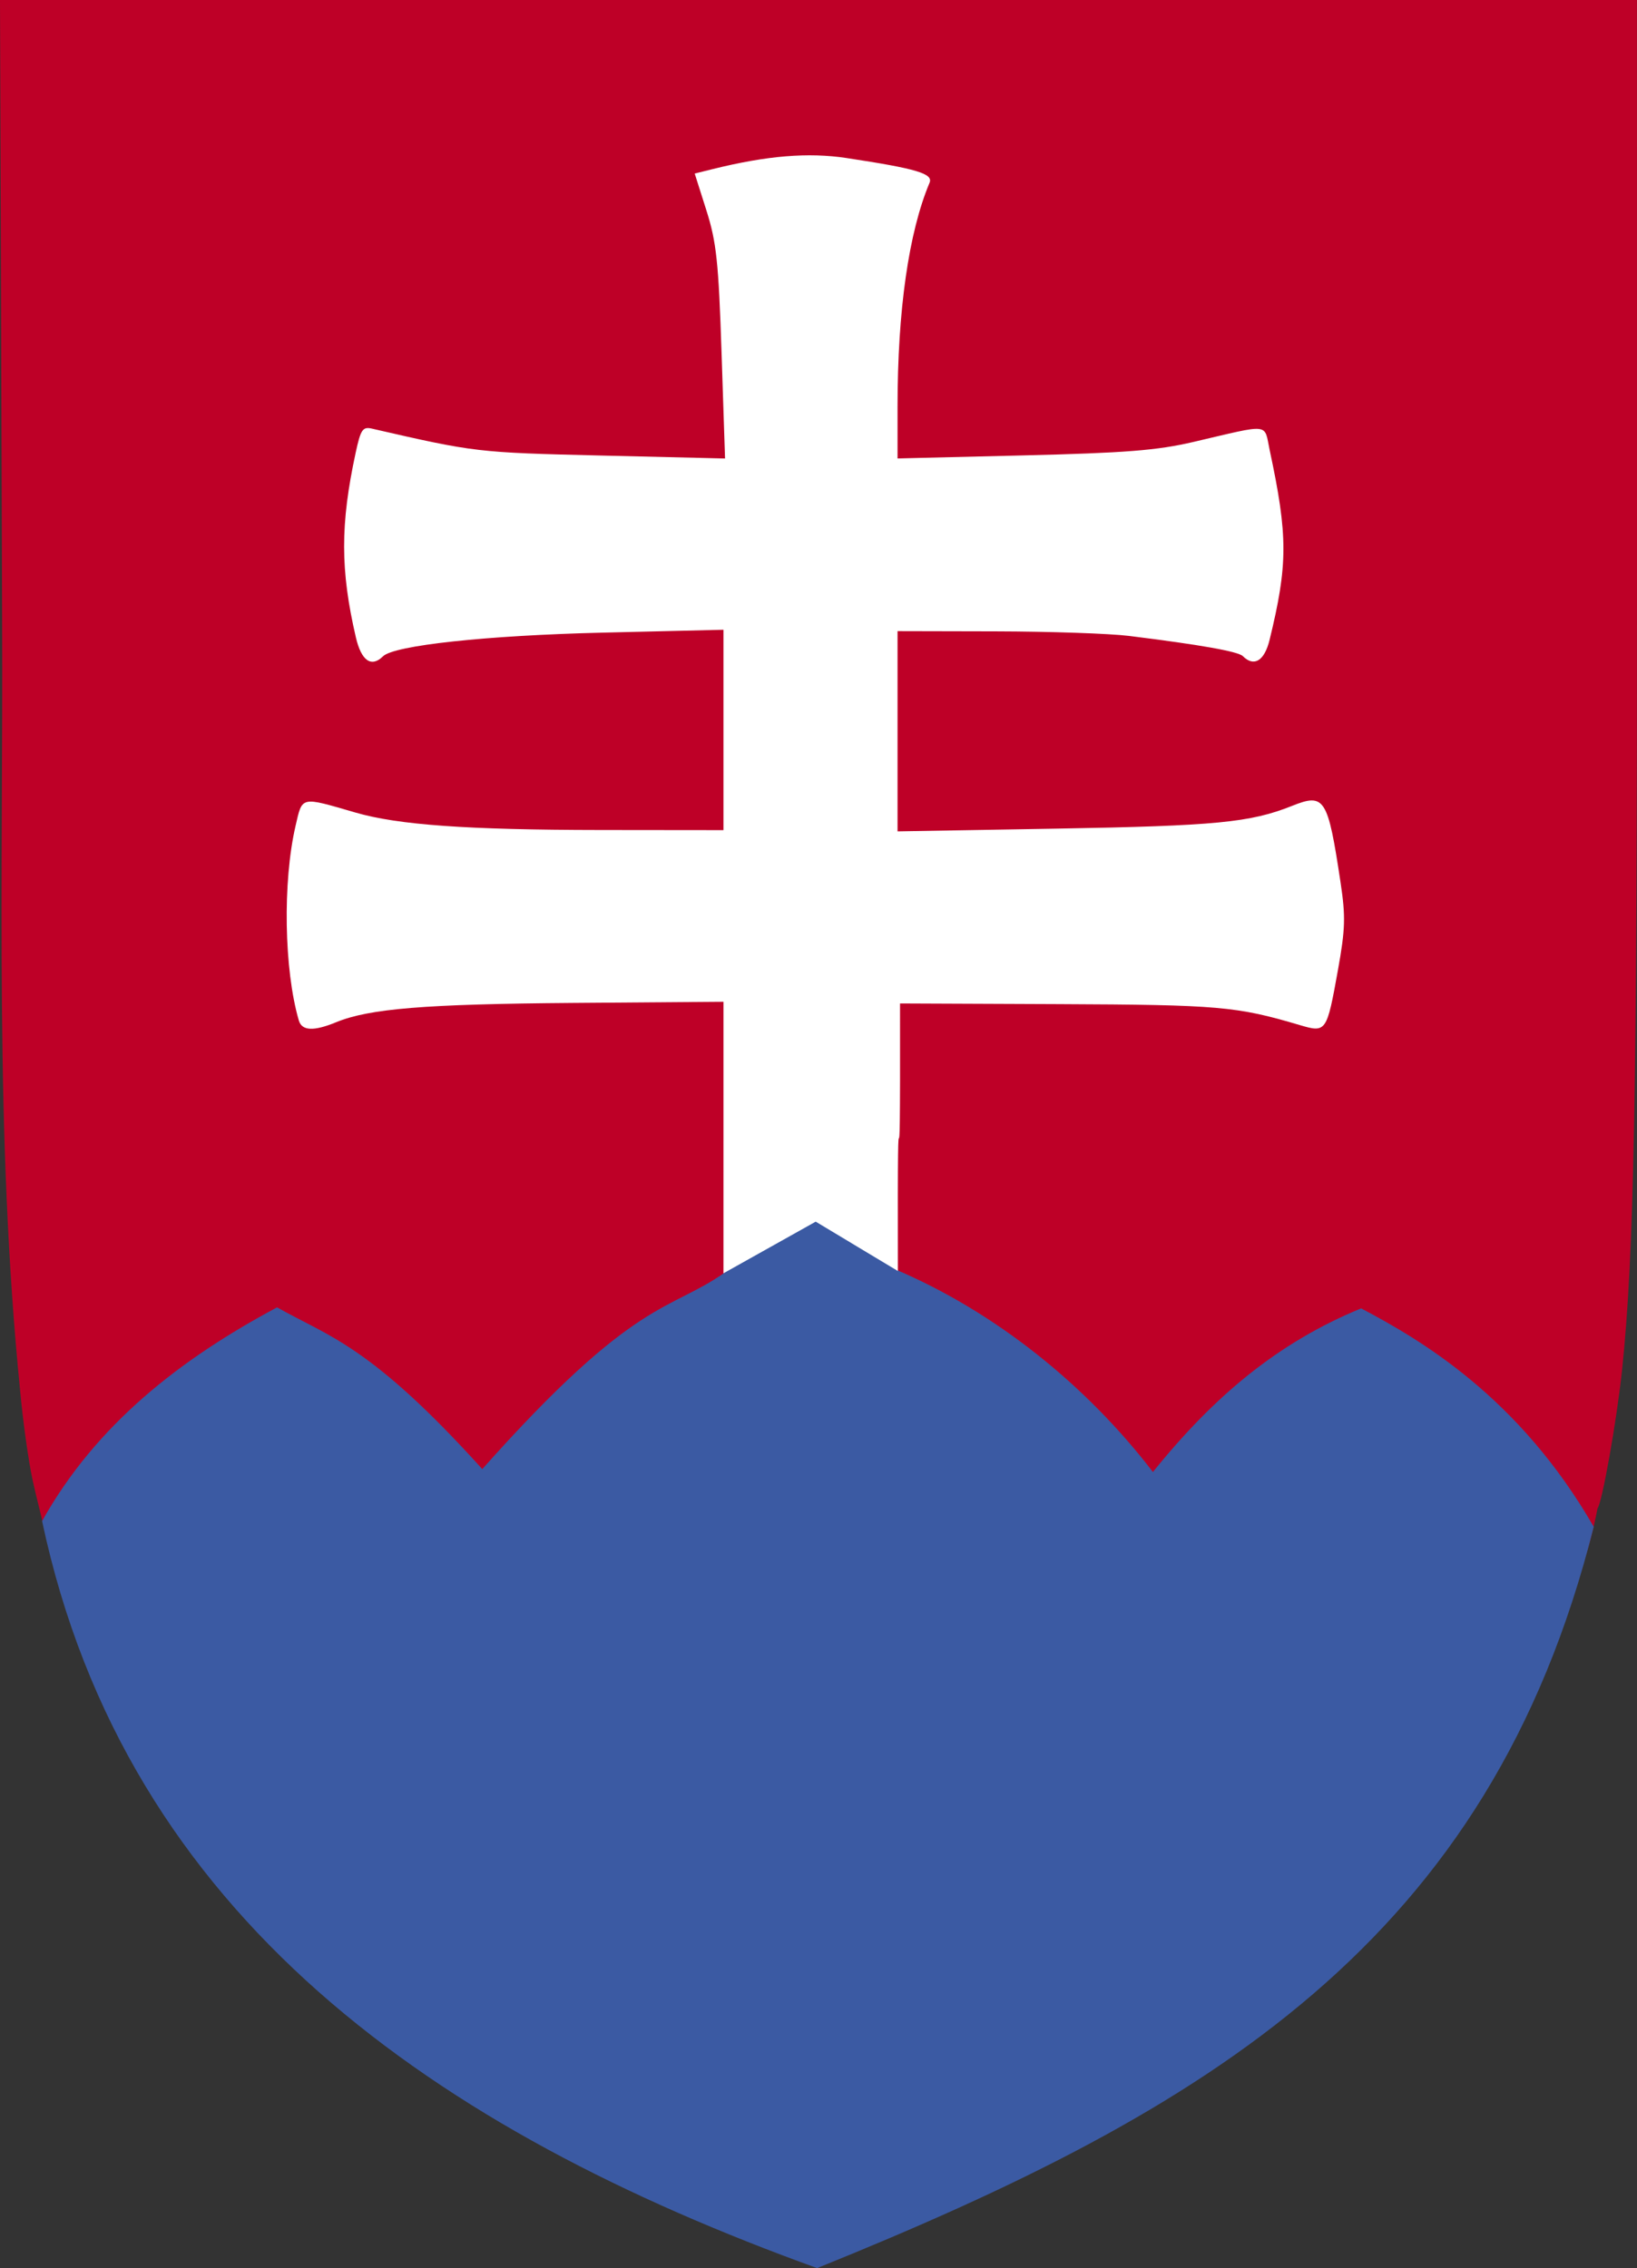 <?xml version="1.0" encoding="UTF-8" standalone="no"?>
<!-- Created with Inkscape (http://www.inkscape.org/) -->
<svg
   xmlns:dc="http://purl.org/dc/elements/1.1/"
   xmlns:cc="http://creativecommons.org/ns#"
   xmlns:rdf="http://www.w3.org/1999/02/22-rdf-syntax-ns#"
   xmlns:svg="http://www.w3.org/2000/svg"
   xmlns="http://www.w3.org/2000/svg"
   xmlns:sodipodi="http://sodipodi.sourceforge.net/DTD/sodipodi-0.dtd"
   xmlns:inkscape="http://www.inkscape.org/namespaces/inkscape"
   id="svg2"
   sodipodi:version="0.32"
   inkscape:version="0.46"
   width="361.176"
   height="500.324"
   version="1.0"
   sodipodi:docname="Coat of arms of the First Slovak Republic.svg"
   inkscape:output_extension="org.inkscape.output.svg.inkscape">
  <rect width="100%" height="100%" fill="#333333" stroke="none"/>
  <defs
     id="defs5">
    <inkscape:perspective
       sodipodi:type="inkscape:persp3d"
       inkscape:vp_x="0 : 526.18109 : 1"
       inkscape:vp_y="0 : 1000 : 0"
       inkscape:vp_z="744.09448 : 526.18109 : 1"
       inkscape:persp3d-origin="372.04724 : 350.78739 : 1"
       id="perspective9" />
    <inkscape:perspective
       id="perspective17"
       inkscape:persp3d-origin="450 : 200 : 1"
       inkscape:vp_z="900 : 300 : 1"
       inkscape:vp_y="0 : 1000 : 0"
       inkscape:vp_x="0 : 300 : 1"
       sodipodi:type="inkscape:persp3d" />
  </defs>
  <sodipodi:namedview
     inkscape:window-height="750"
     inkscape:window-width="1280"
     inkscape:pageshadow="2"
     inkscape:pageopacity="0.0"
     guidetolerance="10.0"
     gridtolerance="10.0"
     objecttolerance="10.0"
     borderopacity="1.0"
     bordercolor="#666666"
     pagecolor="#ffffff"
     id="base"
     showgrid="false"
     inkscape:zoom="0.9112426"
     inkscape:cx="-251.54849"
     inkscape:cy="278.44149"
     inkscape:window-x="-8"
     inkscape:window-y="-8"
     inkscape:current-layer="svg2" />
  <path
     style="opacity:1;fill:#be0027;fill-opacity:1;stroke:none;stroke-width:5.65;stroke-linecap:round;stroke-miterlimit:4;stroke-dasharray:none;stroke-opacity:1"
     d="M 9.303,335.45 C 9.245,334.847 8.108,330.702 7.191,326.477 C 6.274,322.252 5.035,313.363 4.439,306.724 C -1.21,250.382 0.714,193.459 0.466,136.901 L 0,-1.3322676e-14 L 180.581,-1.3322676e-14 L 361.163,-1.3322676e-14 L 361.176,124.83 C 361.189,242.328 360.542,276.99 357.862,302.371 C 356.699,313.392 353.475,331.538 352.467,332.742 C 325.309,473.691 67.89,282.447 9.303,335.45 z"
     id="path2488"
     sodipodi:nodetypes="csccccccscc" />
  <path
     style="opacity:1;fill:#3b5aa3;fill-opacity:1;stroke:none;stroke-width:5.65;stroke-linecap:round;stroke-miterlimit:4;stroke-dasharray:none;stroke-opacity:1"
     d="M 9.286,335.535 C 21.273,314.113 39.9,299.748 61.129,288.392 C 72.62,294.885 81.698,296.703 106.407,324.068 C 140.354,285.884 147.691,289.395 160.047,280.615 C 160.814,269.431 160.146,272.758 161.124,267.092 C 164.42,268.973 197.19,263.439 196.886,267.29 C 196.599,270.926 197.284,272.092 197.316,279.923 C 219.585,289.353 239.703,305.581 254.373,324.715 C 267.734,308.099 281.901,296.18 300.315,288.617 C 313.277,295.461 335.077,308.074 351.627,336.792 C 328.663,428.366 266.819,465.374 180.285,500.324 C 96.322,470.025 27.842,422.94 9.286,335.535 z"
     id="path2486"
     sodipodi:nodetypes="cccccscccccc" />
  <path
     style="opacity:1;fill:#ffffff;fill-opacity:1;stroke:none;stroke-width:5.65;stroke-linecap:round;stroke-miterlimit:4;stroke-dasharray:none;stroke-opacity:1"
     d="M 159.62,220.981 L 126.423,221.237 C 93.761,221.49 81.476,222.491 74.161,225.496 C 69.194,227.537 66.602,227.411 65.927,225.096 C 62.667,213.919 62.342,194.547 65.207,182.189 C 66.74,175.575 66.207,175.695 78.411,179.238 C 87.852,181.979 103.032,183.061 132.458,183.092 L 159.618,183.12 L 159.618,161.02 L 159.618,138.919 L 133.006,139.554 C 107.314,140.167 86.948,142.361 84.501,144.779 C 81.93,147.319 79.719,145.773 78.516,140.596 C 75.076,125.784 75.064,115.651 78.468,99.886 C 79.586,94.711 80.013,94.082 82.091,94.559 C 104.809,99.777 105.31,99.836 132.633,100.487 L 159.969,101.138 L 159.201,77.833 C 158.539,57.766 158.074,53.399 155.853,46.405 L 153.274,38.283 L 157.269,37.294 C 169.258,34.327 178.321,33.579 186.765,34.859 C 202.249,37.207 205.936,38.304 205.093,40.309 C 200.487,51.258 198.03,68.443 198.028,89.723 L 198.028,101.128 L 225.737,100.459 C 248.309,99.913 255.277,99.362 263.323,97.486 C 280.582,93.461 278.848,93.271 280.143,99.335 C 284.175,118.213 284.17,124.522 280.113,141.145 C 278.978,145.794 276.676,147.2 274.219,144.743 C 273.186,143.71 264.913,142.24 249.057,140.273 C 244.832,139.749 231.622,139.299 219.701,139.272 L 198.028,139.224 L 198.028,161.31 L 198.028,183.396 L 233.419,182.784 C 268.213,182.183 275.9,181.437 285.068,177.771 C 292.263,174.894 292.96,175.993 295.769,194.652 C 296.903,202.186 296.822,204.939 295.2,213.948 C 292.718,227.731 292.63,227.858 286.702,226.103 C 272.828,221.994 268.84,221.648 233.693,221.5 L 198.576,221.353 C 198.672,280.21 197.985,222.108 198.103,280.377 L 179.972,269.486 L 159.618,280.88 L 159.62,220.981 z"
     id="path2490"
     sodipodi:nodetypes="ccsssscccccssssccccccsscccssssscccccsssscccccc" />
</svg>
